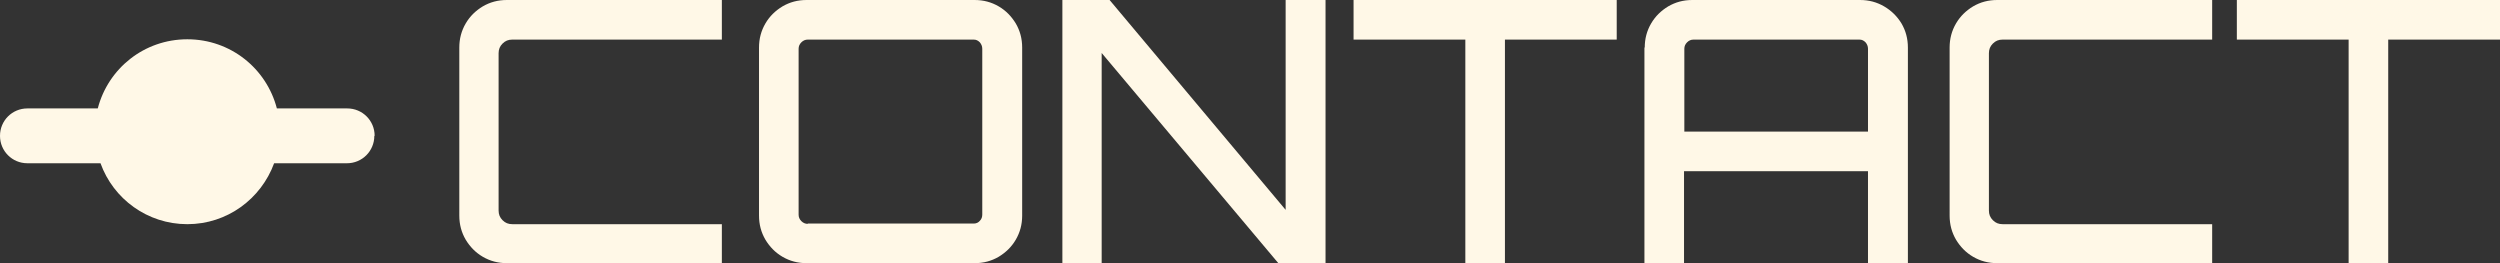 <?xml version="1.0" encoding="UTF-8"?>
<svg id="_レイヤー_2" data-name="レイヤー 2" xmlns="http://www.w3.org/2000/svg" viewBox="0 0 82.08 8.64">
  <rect x="0" y="0" width="82.08" height="8.64" fill="#333333" stroke="none"/>
  <defs>
    <style>
      .cls-1 {
        fill: #fff8e7;
      }
    </style>
  </defs>
  <g id="_レイヤー_1-2" data-name="レイヤー 1">
    <g>
      <path class="cls-1" d="M12.29,4.46c0,.5-.4.9-.9.9h-2.39c-.43,1.17-1.54,2-2.85,2s-2.43-.83-2.85-2H.9c-.5,0-.9-.4-.9-.9s.4-.9.9-.9h2.31c.34-1.31,1.52-2.27,2.94-2.27s2.6.96,2.94,2.27h2.31c.5,0,.9.4.9.9Z"/>
      <g>
        <path class="cls-1" d="M16.64,8.64c-.29,0-.55-.07-.79-.21-.24-.14-.42-.33-.56-.56-.14-.24-.21-.5-.21-.79V1.56c0-.29.07-.55.21-.79.14-.24.33-.42.56-.56.24-.14.5-.21.79-.21h7.06v1.3h-6.88c-.13,0-.23.04-.32.13s-.13.19-.13.32v5.16c0,.13.04.23.13.32s.19.13.32.13h6.88v1.3h-7.06Z"/>
        <path class="cls-1" d="M26.48,8.64c-.29,0-.55-.07-.79-.21-.24-.14-.42-.33-.56-.56-.14-.24-.21-.5-.21-.79V1.56c0-.29.07-.55.21-.79.14-.24.33-.42.56-.56.24-.14.5-.21.79-.21h5.52c.29,0,.55.07.79.21.24.14.42.33.56.56.14.24.21.5.21.79v5.52c0,.29-.07.55-.21.79-.14.24-.33.42-.56.56-.24.14-.5.21-.79.21h-5.52ZM26.52,7.34h5.45c.08,0,.15-.03.2-.09.06-.06.08-.13.08-.21V1.6c0-.08-.03-.15-.08-.21-.06-.06-.12-.09-.2-.09h-5.45c-.08,0-.15.03-.21.09-.06.06-.09.13-.09.21v5.45c0,.08.03.15.09.21.06.06.13.09.21.09Z"/>
        <path class="cls-1" d="M34.88,8.64V0h1.55l5.78,6.89V0h1.31v8.64h-1.55l-5.8-6.9v6.9h-1.3Z"/>
        <path class="cls-1" d="M48.11,8.64V1.3h-3.67V0h8.64v1.3h-3.67v7.34h-1.3Z"/>
        <path class="cls-1" d="M54,1.56c0-.29.07-.55.21-.79.14-.24.33-.42.56-.56.24-.14.5-.21.79-.21h5.51c.29,0,.55.07.79.21.24.14.43.33.57.56.14.24.21.5.21.79v7.08h-1.31v-3.02h-6.04v3.02h-1.3V1.56ZM61.33,4.32V1.6c0-.08-.03-.15-.08-.21-.06-.06-.12-.09-.2-.09h-5.45c-.08,0-.15.03-.21.09-.06.06-.09.13-.09.21v2.72h6.04Z"/>
        <path class="cls-1" d="M65.57,8.64c-.29,0-.55-.07-.79-.21-.24-.14-.42-.33-.56-.56-.14-.24-.21-.5-.21-.79V1.56c0-.29.07-.55.21-.79.14-.24.33-.42.56-.56.24-.14.5-.21.79-.21h7.06v1.3h-6.88c-.13,0-.23.04-.32.13s-.13.19-.13.32v5.16c0,.13.04.23.13.32s.19.13.32.13h6.88v1.3h-7.06Z"/>
        <path class="cls-1" d="M77.11,8.64V1.3h-3.67V0h8.64v1.3h-3.67v7.34h-1.3Z"/>
      </g>
    </g>
  </g>
</svg>